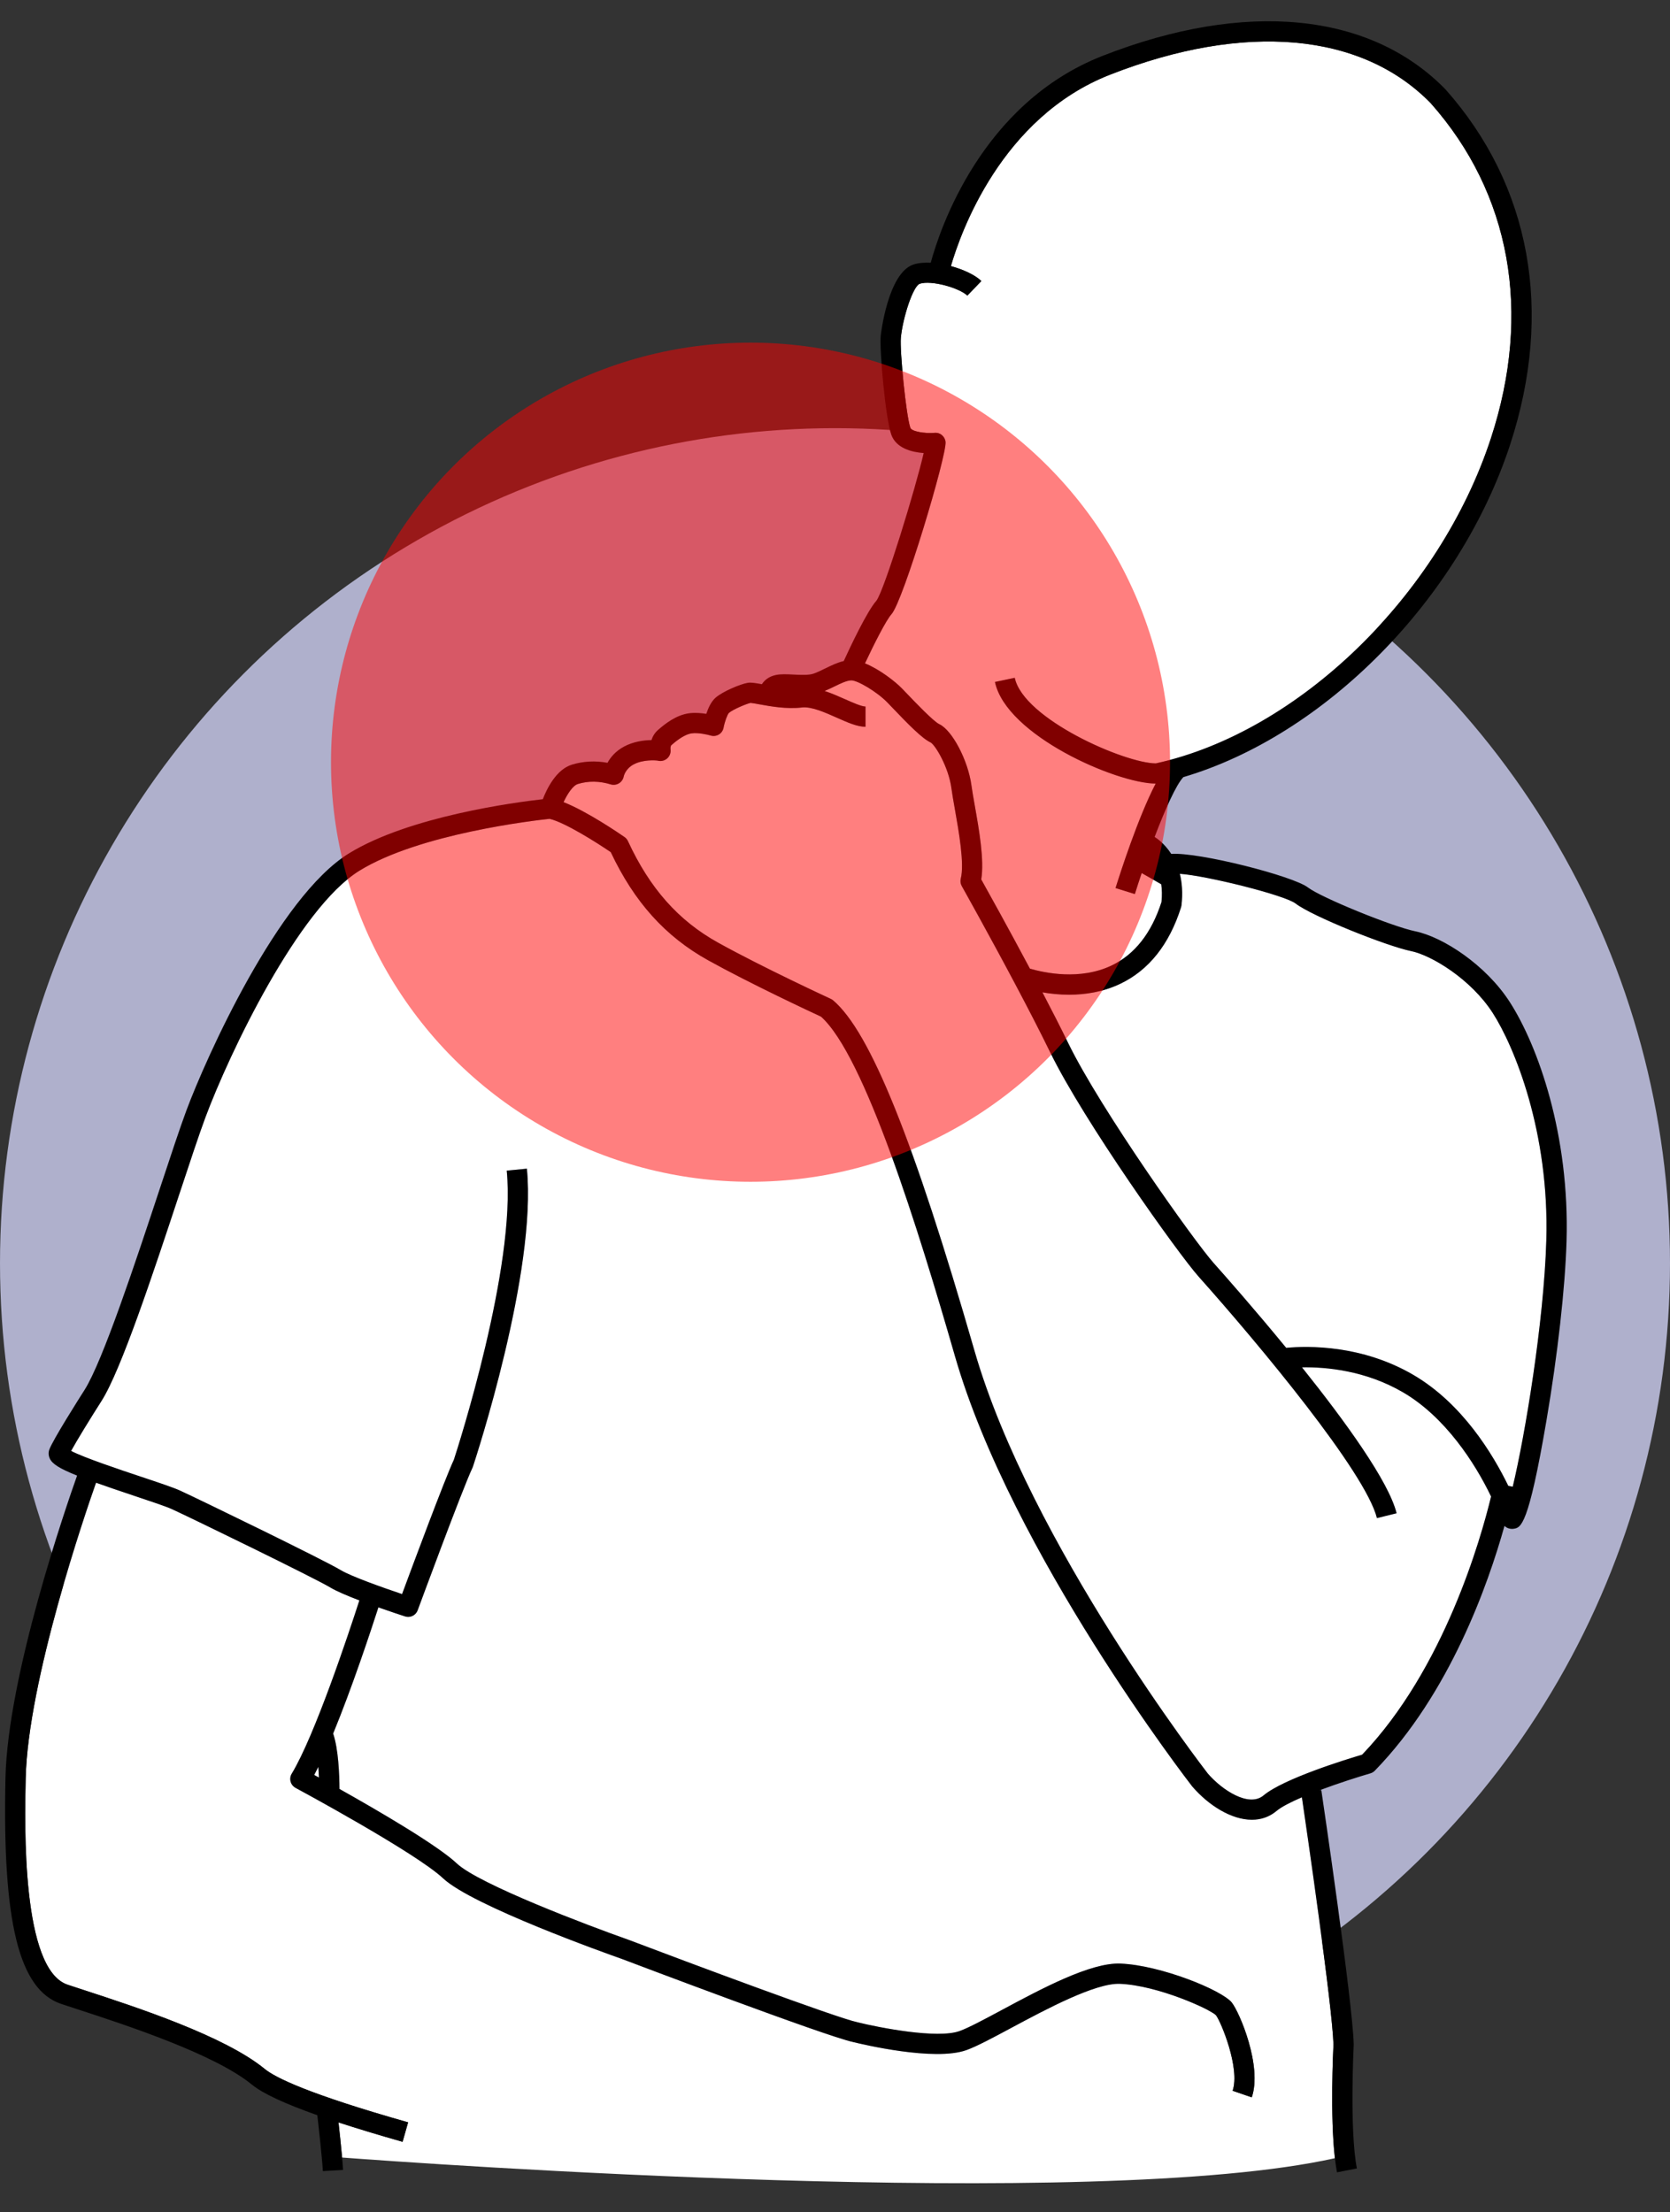 <?xml version="1.0" encoding="UTF-8"?><svg xmlns="http://www.w3.org/2000/svg" xmlns:xlink="http://www.w3.org/1999/xlink" height="437.1" preserveAspectRatio="xMidYMid meet" version="1.0" viewBox="0.0 -4.2 330.0 437.1" width="330.0" zoomAndPan="magnify"><rect x="0.0" y="-4.2" width="330.0" height="437.1" fill="#333333" stroke="none"/><g><g id="change1_1"><circle cx="165" cy="245.399" fill="#AFB0CC" r="165"/></g><g id="change2_1"><path d="M203.522,187.19c2.871,0.836,9.916,2.349,16.138-0.625c4.559-2.179,7.874-6.396,9.855-12.537 c0.138-1.332,0.1-2.494-0.048-3.508c-0.962-0.568-2.564-1.481-3.864-2.216c-0.489,1.447-0.944,2.848-1.349,4.148 l-3.818-1.19c0.858-2.754,4.431-13.921,7.927-20.635c-7.816-0.065-29.538-9.55-31.755-20.082l3.914-0.824 c1.711,8.128,21.723,16.885,27.872,16.91c28.227-6.194,56.054-33.179,66.222-64.249 c8.135-24.861,3.911-48.367-11.895-66.188c-13.632-13.983-36.761-16.061-63.389-5.63 c-21.527,8.432-29.546,31.304-31.43,37.814c2.481,0.672,4.79,1.764,6.021,2.946l-2.771,2.885 c-1.596-1.532-7.1-3.09-9.393-2.348c-1.34,0.441-3.376,6.736-3.745,10.669 c-0.236,2.522,1.024,15.394,1.876,17.809c0.257,0.727,2.853,1.152,4.799,0.985c1.089-0.096,2.05,0.707,2.159,1.794 c0.262,2.623-8.352,31.447-10.687,34.041c-1.069,1.188-3.462,5.935-5.235,9.712 c2.844,1.145,5.975,3.57,7.363,5.013l0.87,0.908c1.59,1.665,5.315,5.566,6.457,6.095 c2.537,1.176,5.678,7.156,6.343,12.075c0.144,1.065,0.394,2.48,0.659,3.978c0.856,4.84,1.908,10.783,1.283,14.621 C195.119,171.74,199.216,179.105,203.522,187.19z" fill="#FFF"/></g><g id="change2_2"><path d="M278.86,183.725c-4.854-0.994-19.552-6.875-22.837-9.402 c-2.173-1.671-17.613-5.51-22.884-5.875c0.43,1.718,0.61,3.777,0.329,6.224 c-0.015,0.127-0.042,0.253-0.08,0.375c-2.326,7.354-6.375,12.448-12.036,15.142 c-3.402,1.619-6.934,2.147-10.093,2.147c-1.936,0-3.726-0.2-5.267-0.467c1.824,3.487,3.594,6.951,5.104,10.048 c6.376,13.079,24.913,39.165,28.758,43.471c2.214,2.479,7.991,9.02,14.305,16.723 c4.332-0.405,14.939-0.606,25.12,5.34c9.664,5.645,15.725,15.659,18.767,21.926l0.879,0.17 c2.396-9.993,6.144-32.4,6.631-48.613c0.645-21.513-6.349-38.4-10.582-44.987 C290.662,189.242,282.846,184.54,278.86,183.725z" fill="#FFF"/></g><g id="change2_3"><path d="M294.644,291.486c-3.172-6.631-9.086-15.735-17.382-20.58 c-7.444-4.348-15.264-5.03-19.986-4.948c8.536,10.662,17.15,22.553,18.698,28.835l-3.884,0.957 c-2.217-8.998-23.182-34.215-35.22-47.697c-4.05-4.536-22.724-30.75-29.37-44.382 c-1.96-4.02-4.364-8.669-6.755-13.181c-0.007-0.003-0.022-0.008-0.026-0.01l0.009-0.023 c-5.339-10.074-10.602-19.451-10.678-19.587c-0.251-0.446-0.321-0.972-0.195-1.469 c0.741-2.936-0.367-9.195-1.175-13.765c-0.284-1.606-0.529-2.993-0.684-4.139c-0.56-4.144-3.154-8.449-4.083-8.992 c-1.673-0.774-4.338-3.486-7.646-6.951l-0.857-0.896c-2.111-2.192-6.048-4.5-7.234-4.425 c-0.903,0.035-2.151,0.647-3.358,1.239c-0.603,0.295-1.226,0.584-1.861,0.851 c1.383,0.459,2.749,1.057,4.035,1.629c1.526,0.678,3.256,1.447,4.038,1.447v4c-1.63,0-3.499-0.831-5.662-1.792 c-2.364-1.05-5.041-2.242-6.9-2.021c-3.023,0.362-6.295-0.237-8.46-0.631 c-0.627-0.114-1.398-0.255-1.693-0.273c-0.816,0.176-3.51,1.301-4.276,1.982 c-0.31,0.307-0.836,1.757-1.056,2.923c-0.105,0.557-0.443,1.044-0.928,1.338 c-0.485,0.293-1.073,0.367-1.615,0.205c-0.607-0.182-2.475-0.613-3.763-0.43 c-1.607,0.23-3.408,1.81-4,2.33c-0.195,0.171-0.194,0.656-0.172,0.814 c0.102,0.715-0.186,1.452-0.76,1.891c-0.505,0.387-1.157,0.525-1.762,0.357 c-0.484-0.079-2.955-0.237-4.777,0.746c-1.642,0.886-1.94,2.32-1.952,2.381 c-0.109,0.556-0.453,1.06-0.939,1.352c-0.486,0.291-1.077,0.383-1.618,0.217 c-2.248-0.69-4.436-0.718-6.506-0.083c-0.975,0.299-2.062,1.938-2.824,3.583 c4.697,1.84,11.205,6.314,12.048,6.899c0.292,0.203,0.525,0.48,0.674,0.803 c4.319,9.343,9.979,15.718,17.815,20.063c8.912,4.942,22.139,11.046,22.271,11.107 c0.165,0.076,0.319,0.174,0.457,0.291c7.308,6.2,15.922,27.551,27.931,69.228 c10.996,38.16,45.765,83.096,46.115,83.545c2.777,3.221,8.09,6.765,11.009,4.319 c3.973-3.328,16.462-7.16,19.48-8.053C285.376,325.569,292.646,299.75,294.644,291.486z" fill="#FFF"/></g><g id="change2_4"><path d="M263.498,399.724c-0.229-7.656-5.363-42.866-6.237-48.812 c-2.179,0.933-4.023,1.871-5.01,2.698c-1.443,1.21-3.113,1.739-4.87,1.739c-4.041,0-8.54-2.804-11.802-6.591 c-0.417-0.532-35.658-46.079-46.865-84.972c-7.255-25.179-17.868-59.428-26.479-67.115 c-1.917-0.889-13.933-6.495-22.275-11.121c-8.473-4.698-14.608-11.502-19.273-21.382 c-2.744-1.869-9.052-5.875-12.089-6.582c-2.949,0.311-25.692,2.921-37.573,10.247 c-12.043,7.427-25.71,36.057-30.442,48.758c-1.244,3.338-3.08,8.89-5.207,15.318 c-5.089,15.384-11.422,34.529-15.289,40.648c-2.359,3.698-4.919,7.877-6.038,9.919 c2.562,1.341,9.723,3.732,13.809,5.096c3.571,1.192,6.393,2.134,7.718,2.739 c3.486,1.591,28.425,13.704,31.747,15.714c2.027,1.227,8.346,3.468,12.125,4.738 c2.104-5.683,8.46-22.757,10.244-26.559c0.753-2.309,12.304-38.154,10.44-57.107l3.981-0.392 c2,20.335-10.143,57.307-10.661,58.871c-0.027,0.081-0.059,0.16-0.095,0.237 c-1.919,3.997-10.737,27.906-10.826,28.148c-0.297,0.805-1.06,1.309-1.877,1.309 c-0.204,0-0.411-0.032-0.616-0.098c-0.5-0.162-2.682-0.873-5.266-1.785c-1.503,4.661-5.208,15.863-8.943,24.934 c1.036,3.037,1.235,8.018,1.253,10.943c7.605,4.266,19.347,11.105,23.2,14.732 c4.352,4.096,25.999,12.284,33.973,15.093c11.181,4.242,41.003,15.4,45.211,16.277 c4.168,1.032,15.758,3.318,20.16,1.728c1.782-0.644,4.809-2.267,8.315-4.146 c7.832-4.2,17.566-9.44,23.494-9.181c7.947,0.331,19.997,5.235,21.956,7.685 c1.558,1.947,6.071,12.608,3.963,18.743l-3.783-1.3c1.524-4.433-2.322-13.718-3.303-14.945 c-1.088-1.111-11.397-5.87-18.998-6.187c-4.836-0.165-14.425,4.95-21.437,8.71c-3.644,1.954-6.79,3.641-8.847,4.384 c-6.333,2.288-20.782-1.188-22.409-1.591c-5.303-1.103-44.049-15.795-45.695-16.419 c-2.971-1.046-29.584-10.52-35.34-15.937c-5.361-5.046-28.9-17.733-29.137-17.86 c-0.483-0.26-0.838-0.707-0.982-1.236s-0.065-1.094,0.22-1.563c4.562-7.515,11.295-27.816,13.37-34.241 c-2.347-0.898-4.55-1.828-5.76-2.561c-2.964-1.794-27.265-13.639-31.336-15.497 c-1.132-0.517-4.14-1.521-7.324-2.584c-3.063-1.023-5.559-1.876-7.615-2.611 C16.905,294.64,5.501,327.827,5.077,347.2c-0.204,9.326-0.826,37.705,8.285,40.742 c0.917,0.306,1.978,0.652,3.152,1.035c10.412,3.396,27.839,9.081,35.796,15.609 c2.133,1.75,8.781,5.002,28.335,10.548l-1.092,3.849c-4.79-1.359-8.994-2.633-12.661-3.833 c0.223,2.018,0.512,4.73,0.709,6.94c14.852,1.116,148.656,10.769,196.179,0.131 C262.823,413.872,263.434,401.007,263.498,399.724z" fill="#FFF"/></g><g id="change2_5"><path d="M63.026,347.013c-0.03-0.728-0.071-1.436-0.122-2.112c-0.274,0.558-0.545,1.098-0.812,1.601 C62.374,346.654,62.691,346.828,63.026,347.013z" fill="#FFF"/></g><g id="change3_1"><path d="M279.662,179.806c-4.561-0.934-18.628-6.675-21.2-8.654c-2.956-2.273-21.524-7.01-27.018-6.636 c-1.309-2.024-2.807-3.06-3.283-3.351c2.067-5.43,4.237-10.296,5.676-11.819 c27.9-8.226,54.548-35.067,64.579-65.721c8.596-26.267,4.084-51.157-12.769-70.154 c-14.872-15.259-39.577-17.675-67.776-6.631c-23.958,9.383-32.172,34.311-33.954,40.873 c-1.258-0.065-2.433,0.033-3.393,0.344c-5.106,1.655-6.482,13.977-6.494,14.101 c-0.264,2.82,0.946,16.281,2.087,19.513c0.96,2.72,4.078,3.476,6.403,3.647 c-1.525,6.713-7.713,26.966-9.334,29.166c-1.817,2.019-5.119,9.007-6.46,11.929 c-1.272,0.291-2.487,0.887-3.673,1.468c-0.81,0.397-1.575,0.772-2.299,1.022c-0.958,0.331-2.556,0.251-3.967,0.18 c-1.274-0.065-2.476-0.125-3.469,0.084c-1.402,0.294-2.258,1.036-2.767,1.823 c-1.354-0.246-2.129-0.378-2.796-0.272c-1.402,0.225-4.964,1.699-6.379,2.957c-0.857,0.762-1.439,2.046-1.812,3.172 c-1.022-0.165-2.287-0.274-3.458-0.106c-2.498,0.356-4.663,2.045-6.074,3.284c-0.692,0.607-1.083,1.323-1.298,2.004 c-1.595,0.018-3.64,0.322-5.433,1.289c-1.7,0.917-2.688,2.153-3.257,3.2 c-2.393-0.444-4.793-0.323-7.031,0.364c-3.083,0.946-4.934,4.709-5.753,6.827 c-5.415,0.61-26.429,3.38-38.334,10.723c-13.965,8.612-28.204,40.333-32.09,50.766 c-1.27,3.408-3.117,8.992-5.256,15.459c-4.755,14.375-11.268,34.063-14.868,39.76 c-1.04,1.63-6.264,9.861-6.964,11.787c-0.213,0.585-0.176,1.227,0.103,1.806 c0.488,1.011,1.793,1.909,5.379,3.344c-2.107,5.93-13.709,39.452-14.153,59.761 c-0.624,28.497,2.671,41.842,11.019,44.624c0.924,0.308,1.994,0.657,3.177,1.043 c9.479,3.092,27.123,8.848,34.499,14.899c2.115,1.736,6.402,3.74,12.935,6.051 c0.268,2.36,0.94,8.395,1.088,11.039l3.994-0.225c-0.037-0.661-0.104-1.512-0.188-2.453 c-0.197-2.21-0.486-4.922-0.709-6.94c3.666,1.2,7.87,2.474,12.661,3.833l1.092-3.849 c-19.555-5.547-26.202-8.798-28.335-10.548c-7.957-6.529-25.384-12.213-35.796-15.609 c-1.174-0.383-2.235-0.73-3.152-1.035c-9.11-3.037-8.489-31.416-8.285-40.742 c0.424-19.372,11.828-52.56,13.902-58.443c2.056,0.735,4.551,1.588,7.615,2.611 c3.184,1.063,6.191,2.067,7.324,2.584c4.071,1.858,28.372,13.703,31.336,15.497c1.21,0.733,3.413,1.663,5.76,2.561 c-2.075,6.425-8.808,26.727-13.37,34.241c-0.285,0.469-0.364,1.034-0.22,1.563s0.499,0.976,0.982,1.236 c0.237,0.127,23.775,12.815,29.137,17.86c5.756,5.417,32.369,14.891,35.34,15.937 c1.647,0.625,40.393,15.316,45.695,16.419c1.627,0.404,16.075,3.879,22.409,1.591 c2.057-0.743,5.203-2.43,8.847-4.384c7.012-3.76,16.601-8.874,21.437-8.71c7.602,0.317,17.911,5.076,18.998,6.187 c0.981,1.227,4.827,10.512,3.303,14.945l3.783,1.3c2.108-6.135-2.405-16.796-3.963-18.743 c-1.959-2.449-14.008-7.354-21.956-7.685c-5.928-0.259-15.662,4.981-23.494,9.181 c-3.505,1.88-6.532,3.503-8.315,4.146c-4.402,1.59-15.993-0.696-20.16-1.728 c-4.208-0.877-34.031-12.035-45.211-16.277c-7.974-2.81-29.621-10.997-33.973-15.093 c-3.853-3.627-15.595-10.465-23.2-14.732c-0.018-2.925-0.217-7.906-1.253-10.943 c3.736-9.072,7.441-20.274,8.943-24.934c2.584,0.912,4.765,1.623,5.266,1.785 c0.205,0.066,0.412,0.098,0.616,0.098c0.816,0,1.58-0.503,1.877-1.309c0.089-0.241,8.907-24.151,10.826-28.148 c0.037-0.077,0.068-0.156,0.095-0.237c0.518-1.564,12.661-38.536,10.661-58.871l-3.981,0.392 c1.864,18.953-9.687,54.799-10.44,57.107c-1.784,3.802-8.14,20.876-10.244,26.559 c-3.779-1.27-10.098-3.511-12.125-4.738c-3.322-2.01-28.261-14.123-31.747-15.714 c-1.325-0.605-4.146-1.547-7.718-2.739c-4.086-1.364-11.247-3.755-13.809-5.096 c1.119-2.042,3.679-6.221,6.038-9.919c3.867-6.119,10.2-25.264,15.289-40.648 c2.127-6.428,3.963-11.98,5.207-15.318c4.732-12.701,18.399-41.331,30.442-48.758 c11.881-7.327,34.624-9.936,37.573-10.247c3.037,0.707,9.345,4.714,12.089,6.582 c4.664,9.88,10.8,16.684,19.273,21.382c8.342,4.627,20.359,10.232,22.275,11.121 c8.611,7.687,19.224,41.935,26.479,67.115c11.207,38.893,46.448,84.439,46.865,84.972 c3.261,3.787,7.761,6.591,11.802,6.591c1.756,0,3.426-0.53,4.87-1.739c0.987-0.827,2.831-1.765,5.01-2.698 c0.874,5.946,6.007,41.155,6.237,48.812c-0.065,1.282-0.676,14.148,0.283,22.497 c0.115,1.003,0.252,1.944,0.416,2.789l3.927-0.764c-1.477-7.594-0.635-24.228-0.627-24.395 c0.003-0.052,0.003-0.104,0.002-0.156c-0.221-8.392-6.154-48.518-6.406-50.222l-0.349,0.052 c3.855-1.446,7.918-2.725,10.047-3.343c0.333-0.096,0.634-0.277,0.876-0.526 c14.828-15.229,22.433-36.929,25.622-48.366c0.433,0.408,0.974,0.592,1.483,0.592c0.106,0,0.211-0.008,0.314-0.023 c1.44-0.218,2.928-0.443,6.496-21.37c2.211-12.968,3.697-26.215,3.973-35.434 c0.631-21.031-5.647-38.608-11.216-47.27C293.631,186.463,285.146,180.928,279.662,179.806z M63.026,347.013 c-0.335-0.184-0.652-0.358-0.934-0.512c0.266-0.503,0.538-1.043,0.812-1.601 C62.956,345.576,62.996,346.285,63.026,347.013z M305.556,240.935c-0.486,16.213-4.235,38.62-6.631,48.613 l-0.879-0.17c-3.042-6.267-9.103-16.281-18.767-21.926c-10.181-5.946-20.788-5.745-25.12-5.34 c-6.314-7.703-12.092-14.244-14.305-16.723c-3.845-4.307-22.382-30.392-28.758-43.471 c-1.51-3.096-3.28-6.56-5.104-10.048c1.542,0.267,3.332,0.467,5.267,0.467c3.159,0,6.69-0.528,10.093-2.147 c5.661-2.693,9.71-7.788,12.036-15.142c0.039-0.122,0.065-0.248,0.08-0.375c0.281-2.447,0.101-4.506-0.329-6.224 c5.271,0.365,20.711,4.203,22.884,5.875c3.285,2.527,17.982,8.409,22.837,9.402 c3.985,0.815,11.802,5.516,16.113,12.223C299.207,202.535,306.202,219.422,305.556,240.935z M192.618,154.939 c-0.265-1.498-0.515-2.913-0.659-3.978c-0.665-4.918-3.806-10.899-6.343-12.075 c-1.143-0.529-4.867-4.43-6.457-6.095l-0.87-0.908c-1.389-1.442-4.519-3.867-7.363-5.013 c1.773-3.777,4.166-8.524,5.235-9.712c2.335-2.595,10.949-31.419,10.687-34.041 c-0.109-1.086-1.069-1.889-2.159-1.794c-1.946,0.167-4.542-0.258-4.799-0.985 c-0.852-2.415-2.112-15.287-1.876-17.809c0.369-3.933,2.404-10.228,3.745-10.669 c2.292-0.743,7.797,0.815,9.393,2.348l2.771-2.885c-1.231-1.183-3.54-2.274-6.021-2.946 c1.884-6.509,9.902-29.382,31.43-37.814c26.628-10.431,49.757-8.354,63.389,5.63 c15.806,17.821,20.03,41.327,11.895,66.188c-10.168,31.07-37.995,58.056-66.222,64.249 c-6.148-0.025-26.161-8.782-27.872-16.91l-3.914,0.824c2.217,10.533,23.939,20.018,31.755,20.082 c-3.496,6.713-7.069,17.881-7.927,20.635l3.818,1.19c0.405-1.3,0.861-2.701,1.349-4.148 c1.299,0.735,2.902,1.647,3.864,2.216c0.149,1.014,0.186,2.176,0.048,3.508 c-1.981,6.141-5.296,10.358-9.855,12.537c-6.222,2.974-13.267,1.461-16.138,0.625 c-4.306-8.085-8.403-15.45-9.621-17.63C194.526,165.722,193.475,159.779,192.618,154.939z M249.683,350.544 c-2.918,2.446-8.232-1.098-11.009-4.319c-0.35-0.45-35.119-45.385-46.115-83.545 c-12.009-41.677-20.623-63.028-27.931-69.228c-0.138-0.118-0.292-0.216-0.457-0.291 c-0.132-0.061-13.359-6.165-22.271-11.107c-7.835-4.345-13.496-10.72-17.815-20.063 c-0.149-0.323-0.382-0.6-0.674-0.803c-0.843-0.585-7.351-5.059-12.048-6.899 c0.763-1.645,1.849-3.284,2.824-3.583c2.069-0.635,4.258-0.607,6.506,0.083c0.541,0.166,1.132,0.074,1.618-0.217 c0.486-0.291,0.83-0.796,0.939-1.352c0.012-0.061,0.31-1.495,1.952-2.381c1.822-0.982,4.293-0.825,4.777-0.746 c0.605,0.168,1.256,0.03,1.762-0.357c0.573-0.44,0.862-1.176,0.76-1.891c-0.022-0.157-0.023-0.642,0.172-0.814 c0.592-0.519,2.393-2.101,4-2.33c1.289-0.183,3.156,0.248,3.763,0.43c0.542,0.162,1.13,0.088,1.615-0.205 c0.485-0.294,0.822-0.781,0.928-1.338c0.22-1.166,0.746-2.616,1.056-2.923c0.767-0.682,3.46-1.806,4.276-1.982 c0.295,0.018,1.066,0.159,1.693,0.273c2.165,0.395,5.437,0.993,8.46,0.631c1.859-0.221,4.536,0.97,6.9,2.021 c2.163,0.961,4.032,1.792,5.662,1.792v-4c-0.782,0-2.511-0.769-4.038-1.447c-1.286-0.572-2.652-1.17-4.035-1.629 c0.635-0.267,1.259-0.556,1.861-0.851c1.207-0.592,2.456-1.204,3.358-1.239c1.185-0.075,5.123,2.233,7.234,4.425 l0.857,0.896c3.308,3.465,5.973,6.177,7.646,6.951c0.929,0.542,3.523,4.848,4.083,8.992 c0.155,1.147,0.4,2.533,0.684,4.139c0.809,4.57,1.916,10.829,1.175,13.765 c-0.126,0.497-0.056,1.022,0.195,1.469c0.076,0.136,5.34,9.513,10.678,19.587l-0.009,0.023 c0.005,0.002,0.019,0.007,0.026,0.01c2.391,4.511,4.795,9.161,6.755,13.181 c6.646,13.632,25.32,39.846,29.37,44.382c12.038,13.482,33.002,38.699,35.22,47.697l3.884-0.957 c-1.548-6.282-10.162-18.172-18.698-28.835c4.722-0.081,12.542,0.6,19.986,4.948 c8.296,4.845,14.211,13.95,17.382,20.58c-1.998,8.264-9.268,34.083-25.481,51.005 C266.145,343.385,253.656,347.216,249.683,350.544z" fill="inherit"/></g><g id="change4_1"><circle cx="148.307" cy="146.399" fill="#F00" opacity=".5" r="82.899"/></g></g></svg>